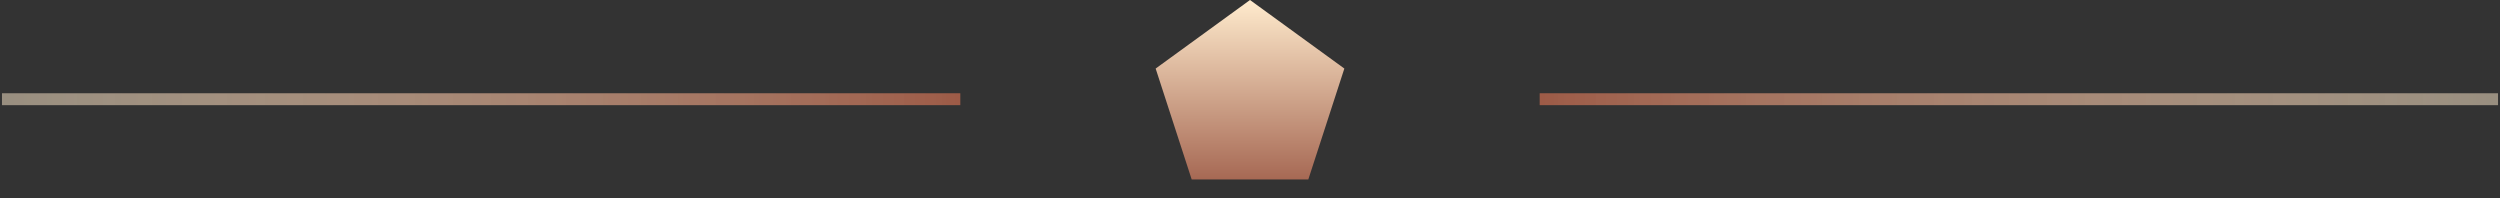 <svg width="630" height="50" viewBox="0 0 630 50" fill="none" xmlns="http://www.w3.org/2000/svg">
<rect x="0" y="0" width="630" height="50" fill="#333333" stroke="none"/>
<path d="M242 25L0.5 25" stroke="url(#paint0_linear_4503_8384)" stroke-width="3"/>
<path d="M315 0L338.776 17.275L329.695 45.225H300.305L291.224 17.275L315 0Z" fill="url(#paint1_linear_4503_8384)"/>
<path d="M388 25H629.5" stroke="url(#paint2_linear_4503_8384)" stroke-width="3"/>
<defs>
<linearGradient id="paint0_linear_4503_8384" x1="242" y1="24.5" x2="0.5" y2="24.5" gradientUnits="userSpaceOnUse">
<stop stop-color="#9D5B47"/>
<stop offset="1" stop-color="#FFEBCD" stop-opacity="0.5"/>
</linearGradient>
<linearGradient id="paint1_linear_4503_8384" x1="315" y1="0" x2="315" y2="50" gradientUnits="userSpaceOnUse">
<stop stop-color="#FFEBCD"/>
<stop offset="1" stop-color="#9D5B47"/>
</linearGradient>
<linearGradient id="paint2_linear_4503_8384" x1="388" y1="25.5" x2="629.5" y2="25.5" gradientUnits="userSpaceOnUse">
<stop stop-color="#9D5B47"/>
<stop offset="1" stop-color="#FFEBCD" stop-opacity="0.5"/>
</linearGradient>
</defs>
</svg>
